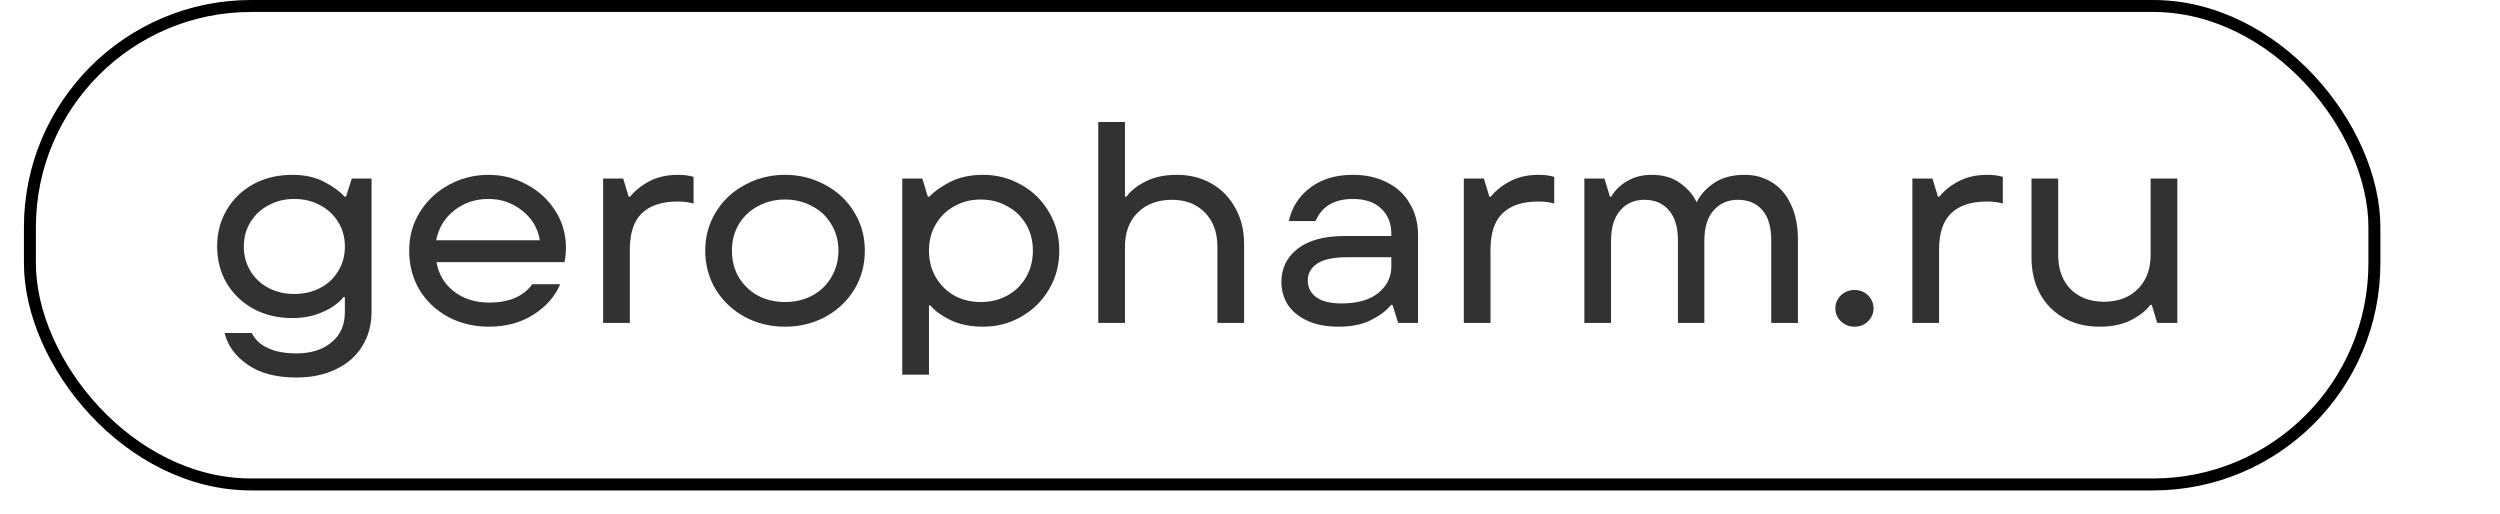 <svg width="209" height="43" viewBox="0 0 209 43" fill="none" xmlns="http://www.w3.org/2000/svg">
<path d="M24.776 31.56C23.08 31.56 21.72 31.2 20.696 30.48C19.672 29.776 19.032 28.896 18.776 27.84H21.056C21.312 28.384 21.752 28.8 22.376 29.088C23 29.392 23.8 29.544 24.776 29.544C26.008 29.544 26.992 29.232 27.728 28.608C28.464 28 28.832 27.16 28.832 26.088V24.84H28.712C28.552 25.064 28.28 25.312 27.896 25.584C27.512 25.856 27.016 26.096 26.408 26.304C25.816 26.496 25.16 26.592 24.44 26.592C23.24 26.592 22.16 26.336 21.2 25.824C20.24 25.296 19.488 24.576 18.944 23.664C18.416 22.752 18.152 21.728 18.152 20.592C18.152 19.456 18.424 18.432 18.968 17.52C19.512 16.608 20.256 15.896 21.2 15.384C22.16 14.872 23.232 14.616 24.416 14.616C25.488 14.616 26.392 14.816 27.128 15.216C27.864 15.6 28.424 16.008 28.808 16.44H28.928L29.408 14.928H31.064V26.016C31.064 27.12 30.808 28.088 30.296 28.92C29.784 29.768 29.048 30.416 28.088 30.864C27.144 31.328 26.04 31.56 24.776 31.56ZM24.608 24.576C25.408 24.576 26.128 24.408 26.768 24.072C27.408 23.736 27.912 23.264 28.28 22.656C28.648 22.048 28.832 21.368 28.832 20.616C28.832 19.848 28.648 19.168 28.28 18.576C27.912 17.968 27.408 17.496 26.768 17.16C26.128 16.808 25.408 16.632 24.608 16.632C23.808 16.632 23.088 16.808 22.448 17.16C21.808 17.496 21.304 17.968 20.936 18.576C20.568 19.168 20.384 19.848 20.384 20.616C20.384 21.368 20.568 22.048 20.936 22.656C21.304 23.264 21.808 23.736 22.448 24.072C23.088 24.408 23.808 24.576 24.608 24.576ZM47.311 20.688C47.311 21.152 47.271 21.56 47.191 21.912H36.487C36.679 22.952 37.175 23.776 37.975 24.384C38.775 24.992 39.751 25.296 40.903 25.296C42.551 25.296 43.751 24.784 44.503 23.76H46.831C46.399 24.784 45.655 25.632 44.599 26.304C43.543 26.976 42.295 27.312 40.855 27.312C39.623 27.312 38.495 27.04 37.471 26.496C36.463 25.952 35.663 25.2 35.071 24.24C34.495 23.264 34.207 22.168 34.207 20.952C34.207 19.768 34.503 18.696 35.095 17.736C35.703 16.76 36.511 16 37.519 15.456C38.543 14.896 39.655 14.616 40.855 14.616C41.991 14.616 43.055 14.888 44.047 15.432C45.039 15.96 45.831 16.688 46.423 17.616C47.015 18.544 47.311 19.568 47.311 20.688ZM40.831 16.632C39.743 16.632 38.791 16.952 37.975 17.592C37.175 18.216 36.671 19.048 36.463 20.088H45.127C44.967 19.08 44.479 18.256 43.663 17.616C42.847 16.96 41.903 16.632 40.831 16.632ZM50.421 27V14.928H52.101L52.557 16.44H52.677C53.109 15.912 53.653 15.48 54.309 15.144C54.981 14.792 55.773 14.616 56.685 14.616C57.181 14.616 57.613 14.672 57.981 14.784V17.016C57.597 16.904 57.157 16.848 56.661 16.848C55.333 16.848 54.333 17.176 53.661 17.832C52.989 18.472 52.653 19.488 52.653 20.88V27H50.421ZM65.629 27.312C64.413 27.312 63.293 27.04 62.269 26.496C61.245 25.936 60.437 25.176 59.845 24.216C59.253 23.24 58.957 22.152 58.957 20.952C58.957 19.768 59.253 18.696 59.845 17.736C60.437 16.76 61.245 16 62.269 15.456C63.293 14.896 64.413 14.616 65.629 14.616C66.845 14.616 67.965 14.896 68.989 15.456C70.013 16 70.821 16.76 71.413 17.736C72.005 18.696 72.301 19.768 72.301 20.952C72.301 22.152 72.005 23.24 71.413 24.216C70.821 25.176 70.013 25.936 68.989 26.496C67.965 27.04 66.845 27.312 65.629 27.312ZM65.629 25.248C66.461 25.248 67.213 25.072 67.885 24.72C68.573 24.352 69.109 23.84 69.493 23.184C69.893 22.528 70.093 21.784 70.093 20.952C70.093 20.136 69.893 19.4 69.493 18.744C69.109 18.088 68.573 17.584 67.885 17.232C67.213 16.864 66.461 16.68 65.629 16.68C64.797 16.68 64.045 16.864 63.373 17.232C62.701 17.584 62.165 18.088 61.765 18.744C61.381 19.4 61.189 20.136 61.189 20.952C61.189 21.784 61.381 22.528 61.765 23.184C62.165 23.84 62.701 24.352 63.373 24.72C64.045 25.072 64.797 25.248 65.629 25.248ZM75.429 31.32V14.928H77.109L77.565 16.44H77.685C78.117 15.992 78.709 15.576 79.461 15.192C80.229 14.808 81.141 14.616 82.197 14.616C83.333 14.616 84.381 14.888 85.341 15.432C86.317 15.96 87.093 16.712 87.669 17.688C88.261 18.648 88.557 19.736 88.557 20.952C88.557 22.168 88.261 23.264 87.669 24.24C87.093 25.2 86.317 25.952 85.341 26.496C84.381 27.04 83.333 27.312 82.197 27.312C81.157 27.312 80.245 27.128 79.461 26.76C78.693 26.376 78.133 25.968 77.781 25.536H77.661V31.32H75.429ZM81.981 25.248C82.797 25.248 83.533 25.072 84.189 24.72C84.861 24.352 85.389 23.84 85.773 23.184C86.157 22.528 86.349 21.784 86.349 20.952C86.349 20.12 86.157 19.384 85.773 18.744C85.389 18.088 84.861 17.584 84.189 17.232C83.533 16.864 82.797 16.68 81.981 16.68C81.181 16.68 80.453 16.864 79.797 17.232C79.141 17.584 78.621 18.088 78.237 18.744C77.853 19.384 77.661 20.12 77.661 20.952C77.661 21.784 77.853 22.528 78.237 23.184C78.621 23.84 79.141 24.352 79.797 24.72C80.453 25.072 81.181 25.248 81.981 25.248ZM91.815 27V10.2H94.047V16.44H94.167C94.535 15.944 95.071 15.52 95.775 15.168C96.495 14.8 97.367 14.616 98.391 14.616C99.463 14.616 100.423 14.856 101.271 15.336C102.119 15.816 102.783 16.496 103.263 17.376C103.759 18.24 104.007 19.248 104.007 20.4V27H101.775V20.64C101.775 19.424 101.423 18.464 100.719 17.76C100.031 17.056 99.119 16.704 97.983 16.704C96.799 16.704 95.847 17.056 95.127 17.76C94.407 18.464 94.047 19.424 94.047 20.64V27H91.815ZM113.1 14.616C114.204 14.616 115.164 14.832 115.98 15.264C116.812 15.68 117.444 16.272 117.876 17.04C118.324 17.792 118.548 18.664 118.548 19.656V27H116.892L116.412 25.488H116.292C115.908 25.968 115.348 26.392 114.612 26.76C113.892 27.128 112.988 27.312 111.9 27.312C110.876 27.312 110.004 27.144 109.284 26.808C108.564 26.472 108.02 26.024 107.652 25.464C107.3 24.888 107.124 24.256 107.124 23.568C107.124 22.432 107.572 21.512 108.468 20.808C109.38 20.088 110.708 19.728 112.452 19.728H116.316V19.56C116.316 18.664 116.028 17.952 115.452 17.424C114.892 16.896 114.108 16.632 113.1 16.632C111.548 16.632 110.508 17.248 109.98 18.48H107.748C107.988 17.344 108.58 16.416 109.524 15.696C110.468 14.976 111.66 14.616 113.1 14.616ZM112.14 25.368C113.468 25.368 114.492 25.08 115.212 24.504C115.948 23.912 116.316 23.168 116.316 22.272V21.504H112.644C111.492 21.504 110.652 21.68 110.124 22.032C109.596 22.384 109.332 22.856 109.332 23.448C109.332 24.024 109.564 24.488 110.028 24.84C110.508 25.192 111.212 25.368 112.14 25.368ZM122.374 27V14.928H124.054L124.51 16.44H124.63C125.062 15.912 125.606 15.48 126.262 15.144C126.934 14.792 127.726 14.616 128.638 14.616C129.134 14.616 129.566 14.672 129.934 14.784V17.016C129.55 16.904 129.11 16.848 128.614 16.848C127.286 16.848 126.286 17.176 125.614 17.832C124.942 18.472 124.606 19.488 124.606 20.88V27H122.374ZM145.868 14.616C146.716 14.616 147.468 14.824 148.124 15.24C148.796 15.64 149.324 16.248 149.708 17.064C150.108 17.88 150.308 18.88 150.308 20.064V27H148.076V20.112C148.076 18.976 147.828 18.128 147.332 17.568C146.836 16.992 146.156 16.704 145.292 16.704C144.46 16.704 143.78 17 143.252 17.592C142.74 18.184 142.484 19.024 142.484 20.112V27H140.276V20.112C140.276 18.992 140.02 18.144 139.508 17.568C139.012 16.992 138.332 16.704 137.468 16.704C136.636 16.704 135.964 17 135.452 17.592C134.94 18.184 134.684 19.024 134.684 20.112V27H132.452V14.928H134.132L134.588 16.44H134.708C134.964 15.96 135.388 15.536 135.98 15.168C136.588 14.8 137.284 14.616 138.068 14.616C139.06 14.616 139.868 14.856 140.492 15.336C141.132 15.8 141.58 16.328 141.836 16.92C142.124 16.312 142.604 15.776 143.276 15.312C143.948 14.848 144.812 14.616 145.868 14.616ZM155.044 27.312C154.596 27.312 154.212 27.16 153.892 26.856C153.588 26.552 153.436 26.192 153.436 25.776C153.436 25.36 153.588 25 153.892 24.696C154.212 24.392 154.596 24.24 155.044 24.24C155.492 24.24 155.868 24.392 156.172 24.696C156.476 25 156.628 25.36 156.628 25.776C156.628 26.192 156.476 26.552 156.172 26.856C155.868 27.16 155.492 27.312 155.044 27.312ZM159.874 27V14.928H161.554L162.01 16.44H162.13C162.562 15.912 163.106 15.48 163.762 15.144C164.434 14.792 165.226 14.616 166.138 14.616C166.634 14.616 167.066 14.672 167.434 14.784V17.016C167.05 16.904 166.61 16.848 166.114 16.848C164.786 16.848 163.786 17.176 163.114 17.832C162.442 18.472 162.106 19.488 162.106 20.88V27H159.874ZM175.52 27.312C174.432 27.312 173.456 27.08 172.592 26.616C171.728 26.136 171.048 25.456 170.552 24.576C170.072 23.696 169.832 22.68 169.832 21.528V14.928H172.064V21.288C172.064 22.504 172.408 23.464 173.096 24.168C173.8 24.872 174.728 25.224 175.88 25.224C177.064 25.224 178.008 24.872 178.712 24.168C179.432 23.464 179.792 22.504 179.792 21.288V14.928H182.024V27H180.344L179.888 25.488H179.768C179.416 25.968 178.88 26.392 178.16 26.76C177.44 27.128 176.56 27.312 175.52 27.312Z" fill="#323232"/>
<rect x="2.5" y="0.5" width="196" height="40" rx="18.5" stroke="black"/>
</svg>
